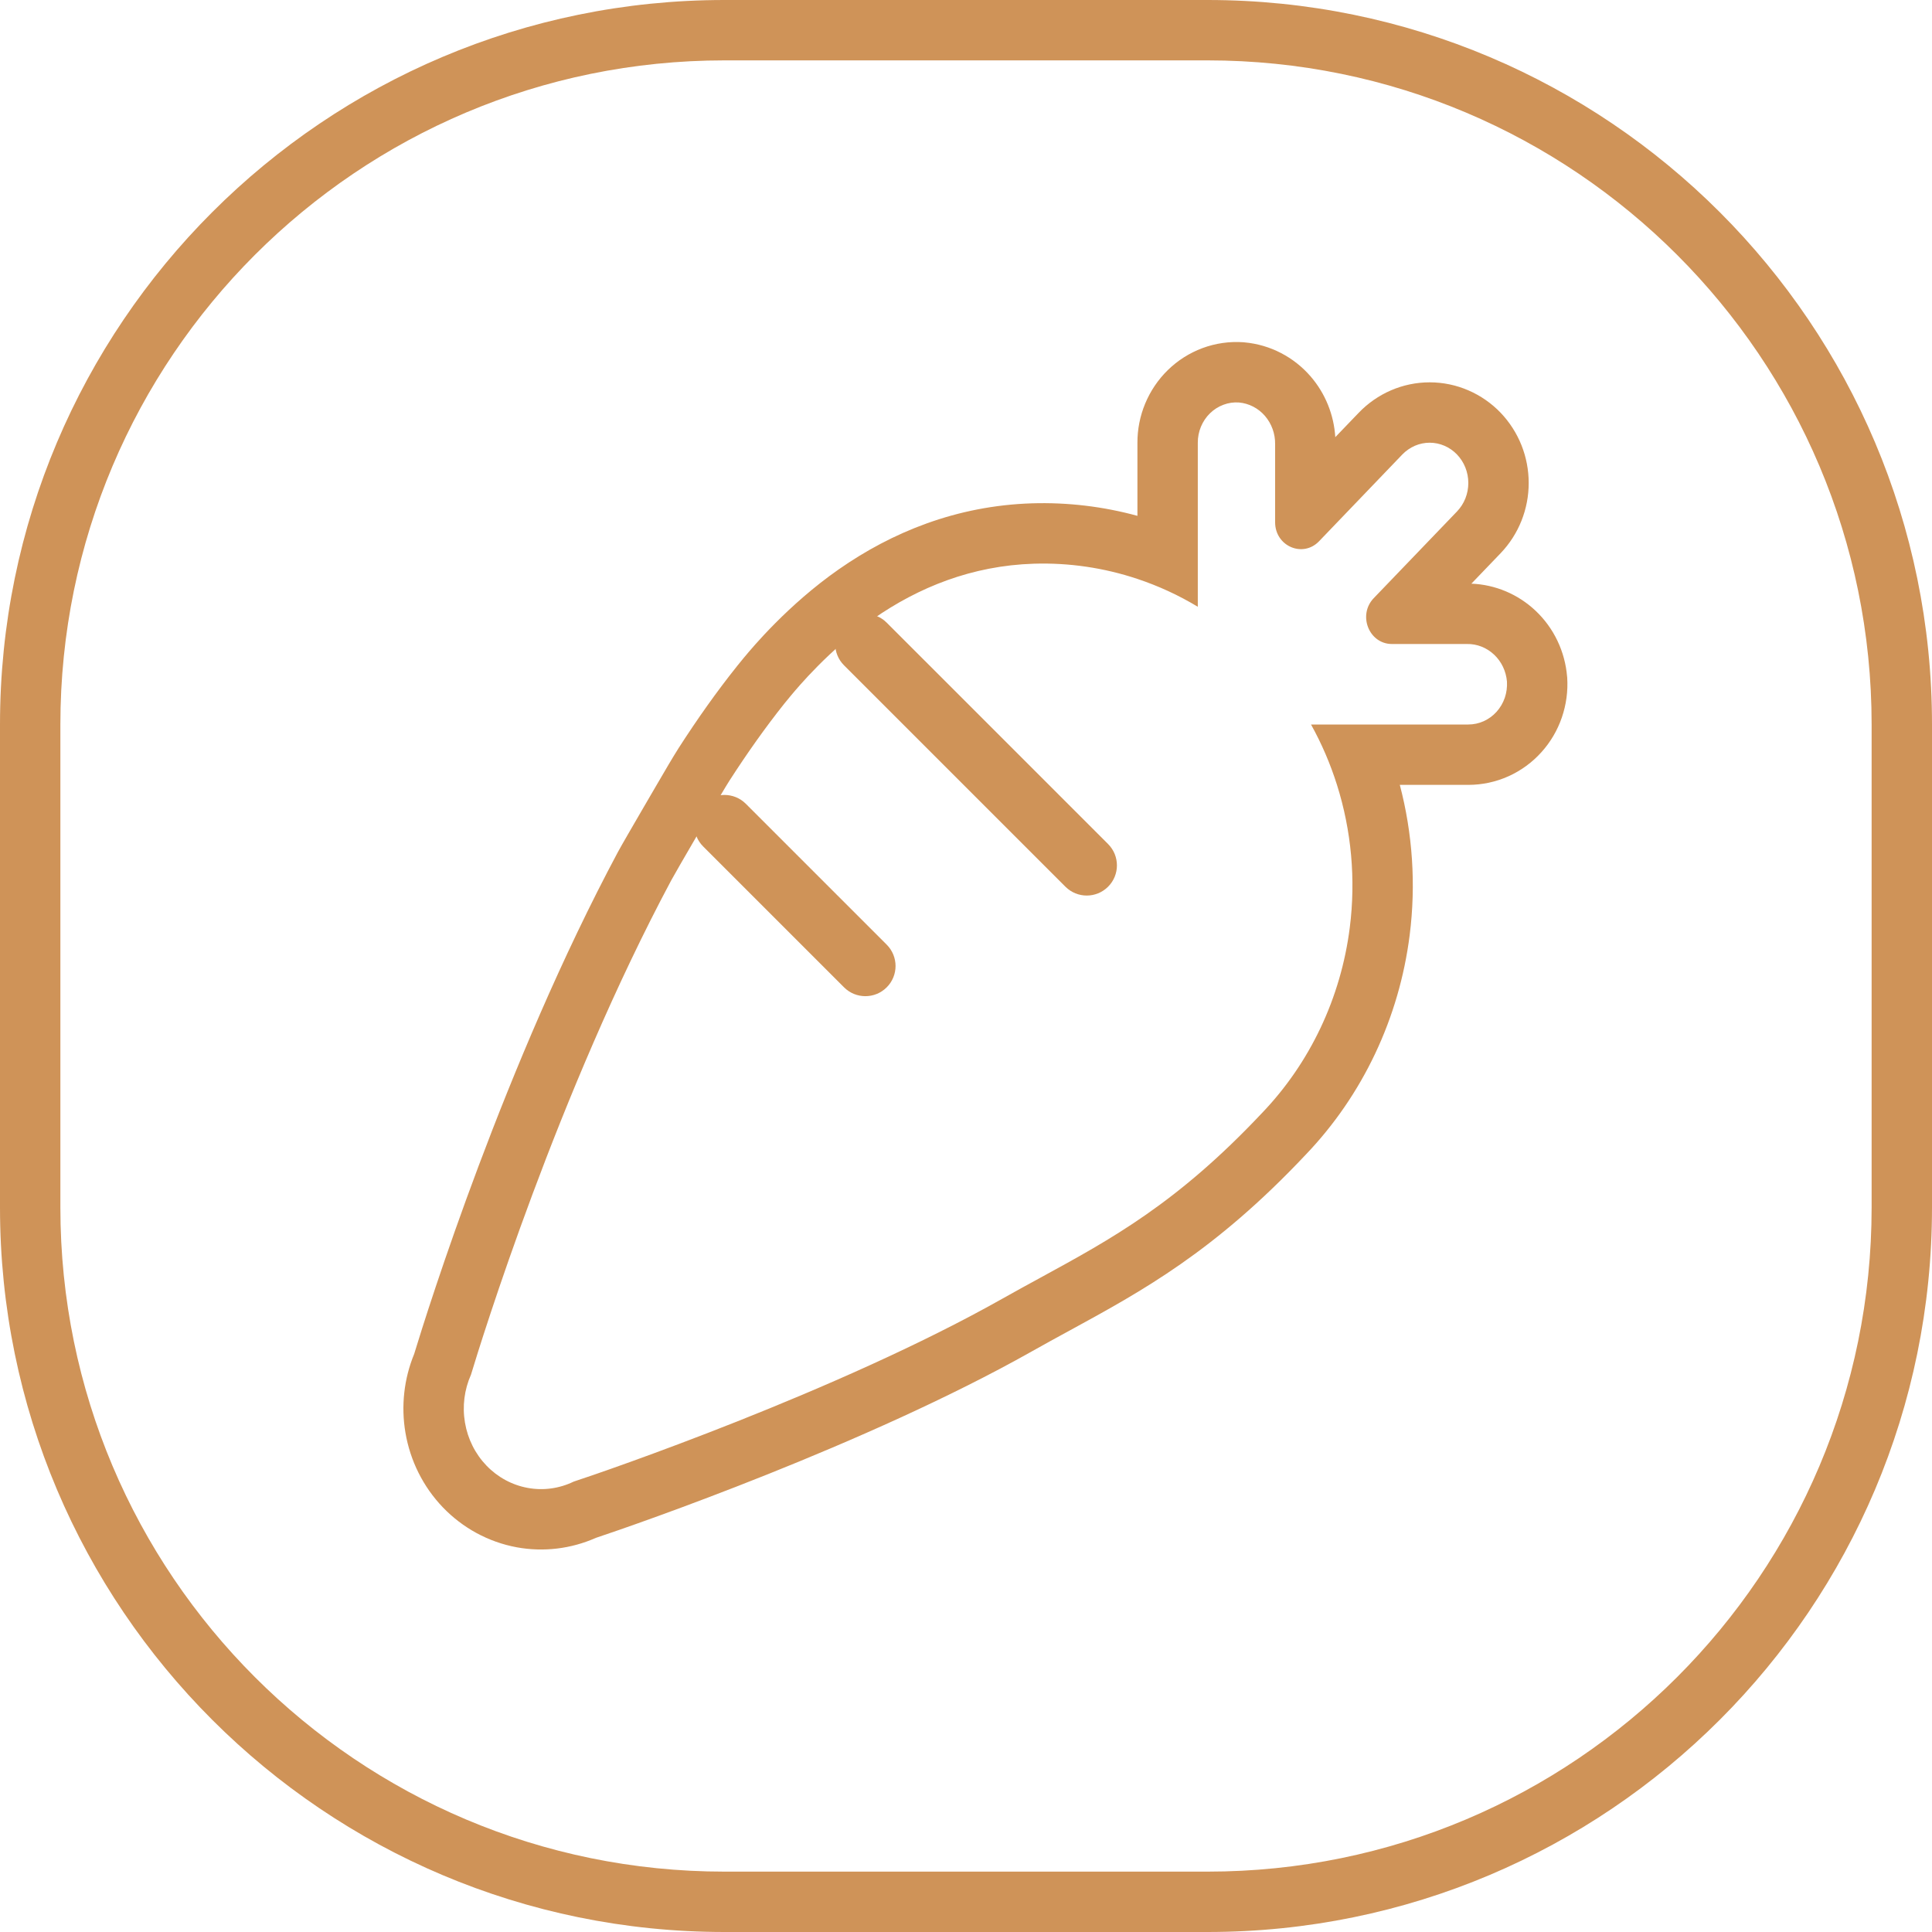 <svg width="48" height="48" viewBox="0 0 48 48" fill="none" xmlns="http://www.w3.org/2000/svg">
<path fill-rule="evenodd" clip-rule="evenodd" d="M30 1.5H18C8.887 1.5 1.5 8.887 1.5 18V30C1.5 39.113 8.887 46.5 18 46.5H30C39.113 46.5 46.5 39.113 46.5 30V18C46.5 8.887 39.113 1.5 30 1.5ZM18 0C8.059 0 0 8.059 0 18V30C0 39.941 8.059 48 18 48H30C39.941 48 48 39.941 48 30V18C48 8.059 39.941 0 30 0H18Z" fill="#CF9358"/>
<path fill-rule="evenodd" clip-rule="evenodd" d="M36.199 12.707L34.13 14.861C33.727 15.281 34.012 16 34.582 16H36.446C36.694 15.995 36.935 16.09 37.119 16.263C37.304 16.436 37.418 16.676 37.44 16.933C37.448 17.07 37.43 17.207 37.386 17.337C37.341 17.466 37.272 17.584 37.182 17.684C37.092 17.784 36.983 17.863 36.862 17.918C36.742 17.972 36.611 18 36.48 18H32.572C32.838 18.478 33.053 18.981 33.217 19.5C33.575 20.635 33.687 21.846 33.535 23.045C33.314 24.791 32.546 26.412 31.35 27.657C29.248 29.89 27.622 30.777 25.849 31.744C25.536 31.915 25.219 32.087 24.894 32.271C20.812 34.572 15 36.567 14.253 36.81C13.896 36.983 13.497 37.038 13.109 36.966C12.721 36.895 12.363 36.701 12.085 36.411C11.806 36.121 11.62 35.748 11.552 35.344C11.483 34.94 11.536 34.524 11.702 34.152C11.953 33.318 13.862 27.14 16.676 21.873C16.799 21.643 17.761 20 17.761 20C17.761 20 18.024 19.549 18.125 19.392C18.564 18.711 19.018 18.069 19.485 17.483C19.536 17.42 19.588 17.356 19.641 17.293C19.644 17.29 19.648 17.285 19.651 17.281C19.819 17.08 20.602 16.139 21.697 15.375C22.817 14.594 24.145 14.053 25.688 14.005C26.563 13.978 27.432 14.107 28.259 14.383C28.778 14.556 29.282 14.787 29.759 15.075V11C29.758 10.863 29.785 10.727 29.837 10.601C29.89 10.475 29.966 10.361 30.062 10.268C30.158 10.174 30.272 10.102 30.396 10.056C30.52 10.009 30.652 9.99 30.783 10C31.031 10.022 31.261 10.141 31.427 10.333C31.593 10.525 31.684 10.776 31.68 11.035V12.976C31.68 13.57 32.369 13.867 32.772 13.447L34.84 11.292C34.93 11.199 35.036 11.126 35.152 11.075C35.269 11.025 35.394 10.999 35.52 10.999C35.646 10.999 35.771 11.025 35.887 11.075C36.004 11.126 36.11 11.199 36.199 11.292C36.288 11.385 36.359 11.495 36.407 11.617C36.455 11.738 36.48 11.868 36.48 12C36.48 12.131 36.455 12.261 36.407 12.383C36.359 12.504 36.288 12.614 36.199 12.707ZM28.259 11.001C28.258 10.667 28.323 10.336 28.452 10.026C28.581 9.716 28.771 9.432 29.015 9.194C29.258 8.956 29.55 8.77 29.874 8.649C30.197 8.529 30.543 8.479 30.889 8.503L30.904 8.504L30.919 8.506C31.562 8.564 32.147 8.873 32.561 9.351C32.93 9.777 33.141 10.31 33.175 10.861L33.758 10.254C33.984 10.019 34.255 9.829 34.558 9.698C34.861 9.567 35.188 9.499 35.52 9.499C35.852 9.499 36.178 9.567 36.481 9.698C36.784 9.829 37.055 10.018 37.281 10.253C37.506 10.488 37.682 10.764 37.801 11.062C37.92 11.361 37.98 11.68 37.98 12C37.98 12.32 37.92 12.638 37.801 12.937C37.682 13.236 37.506 13.511 37.281 13.746L36.556 14.501C37.153 14.524 37.716 14.765 38.147 15.17C38.608 15.603 38.883 16.191 38.934 16.809L38.936 16.823L38.937 16.838C38.958 17.171 38.913 17.507 38.804 17.824C38.696 18.141 38.524 18.435 38.297 18.687C38.07 18.94 37.791 19.145 37.478 19.286C37.164 19.427 36.824 19.5 36.478 19.5M28.259 11.001V12.816C27.41 12.584 26.529 12.478 25.641 12.505C23.758 12.564 22.153 13.228 20.839 14.145C19.576 15.026 18.689 16.093 18.502 16.317C18.497 16.322 18.493 16.328 18.489 16.332C18.43 16.403 18.372 16.474 18.316 16.544L18.314 16.547C17.808 17.179 17.325 17.864 16.864 18.58C16.795 18.686 16.69 18.864 16.614 18.99C16.574 19.059 16.537 19.122 16.51 19.168L16.313 19.504C16.221 19.662 16.096 19.875 15.968 20.096C15.723 20.518 15.431 21.02 15.353 21.166C12.543 26.425 10.627 32.529 10.29 33.639C10.036 34.257 9.961 34.936 10.073 35.595C10.191 36.29 10.512 36.938 11.003 37.45C11.495 37.962 12.134 38.312 12.838 38.442C13.504 38.564 14.188 38.481 14.804 38.208C15.849 37.861 21.543 35.882 25.63 33.578C25.945 33.4 26.253 33.232 26.567 33.061L26.571 33.059C28.381 32.071 30.174 31.094 32.437 28.691C33.858 27.209 34.763 25.29 35.023 23.233C35.182 21.977 35.096 20.709 34.778 19.5H36.478" fill="#CF9358"/>
<path fill-rule="evenodd" clip-rule="evenodd" d="M20.97 15.47C21.263 15.177 21.737 15.177 22.03 15.47L27.53 20.97C27.823 21.263 27.823 21.738 27.53 22.03C27.237 22.323 26.763 22.323 26.47 22.03L20.97 16.53C20.677 16.238 20.677 15.763 20.97 15.47ZM17.47 19.97C17.763 19.677 18.237 19.677 18.53 19.97L22.03 23.47C22.323 23.763 22.323 24.238 22.03 24.53C21.737 24.823 21.263 24.823 20.97 24.53L17.47 21.03C17.177 20.738 17.177 20.263 17.47 19.97Z" fill="#CF9358"/>
</svg>
